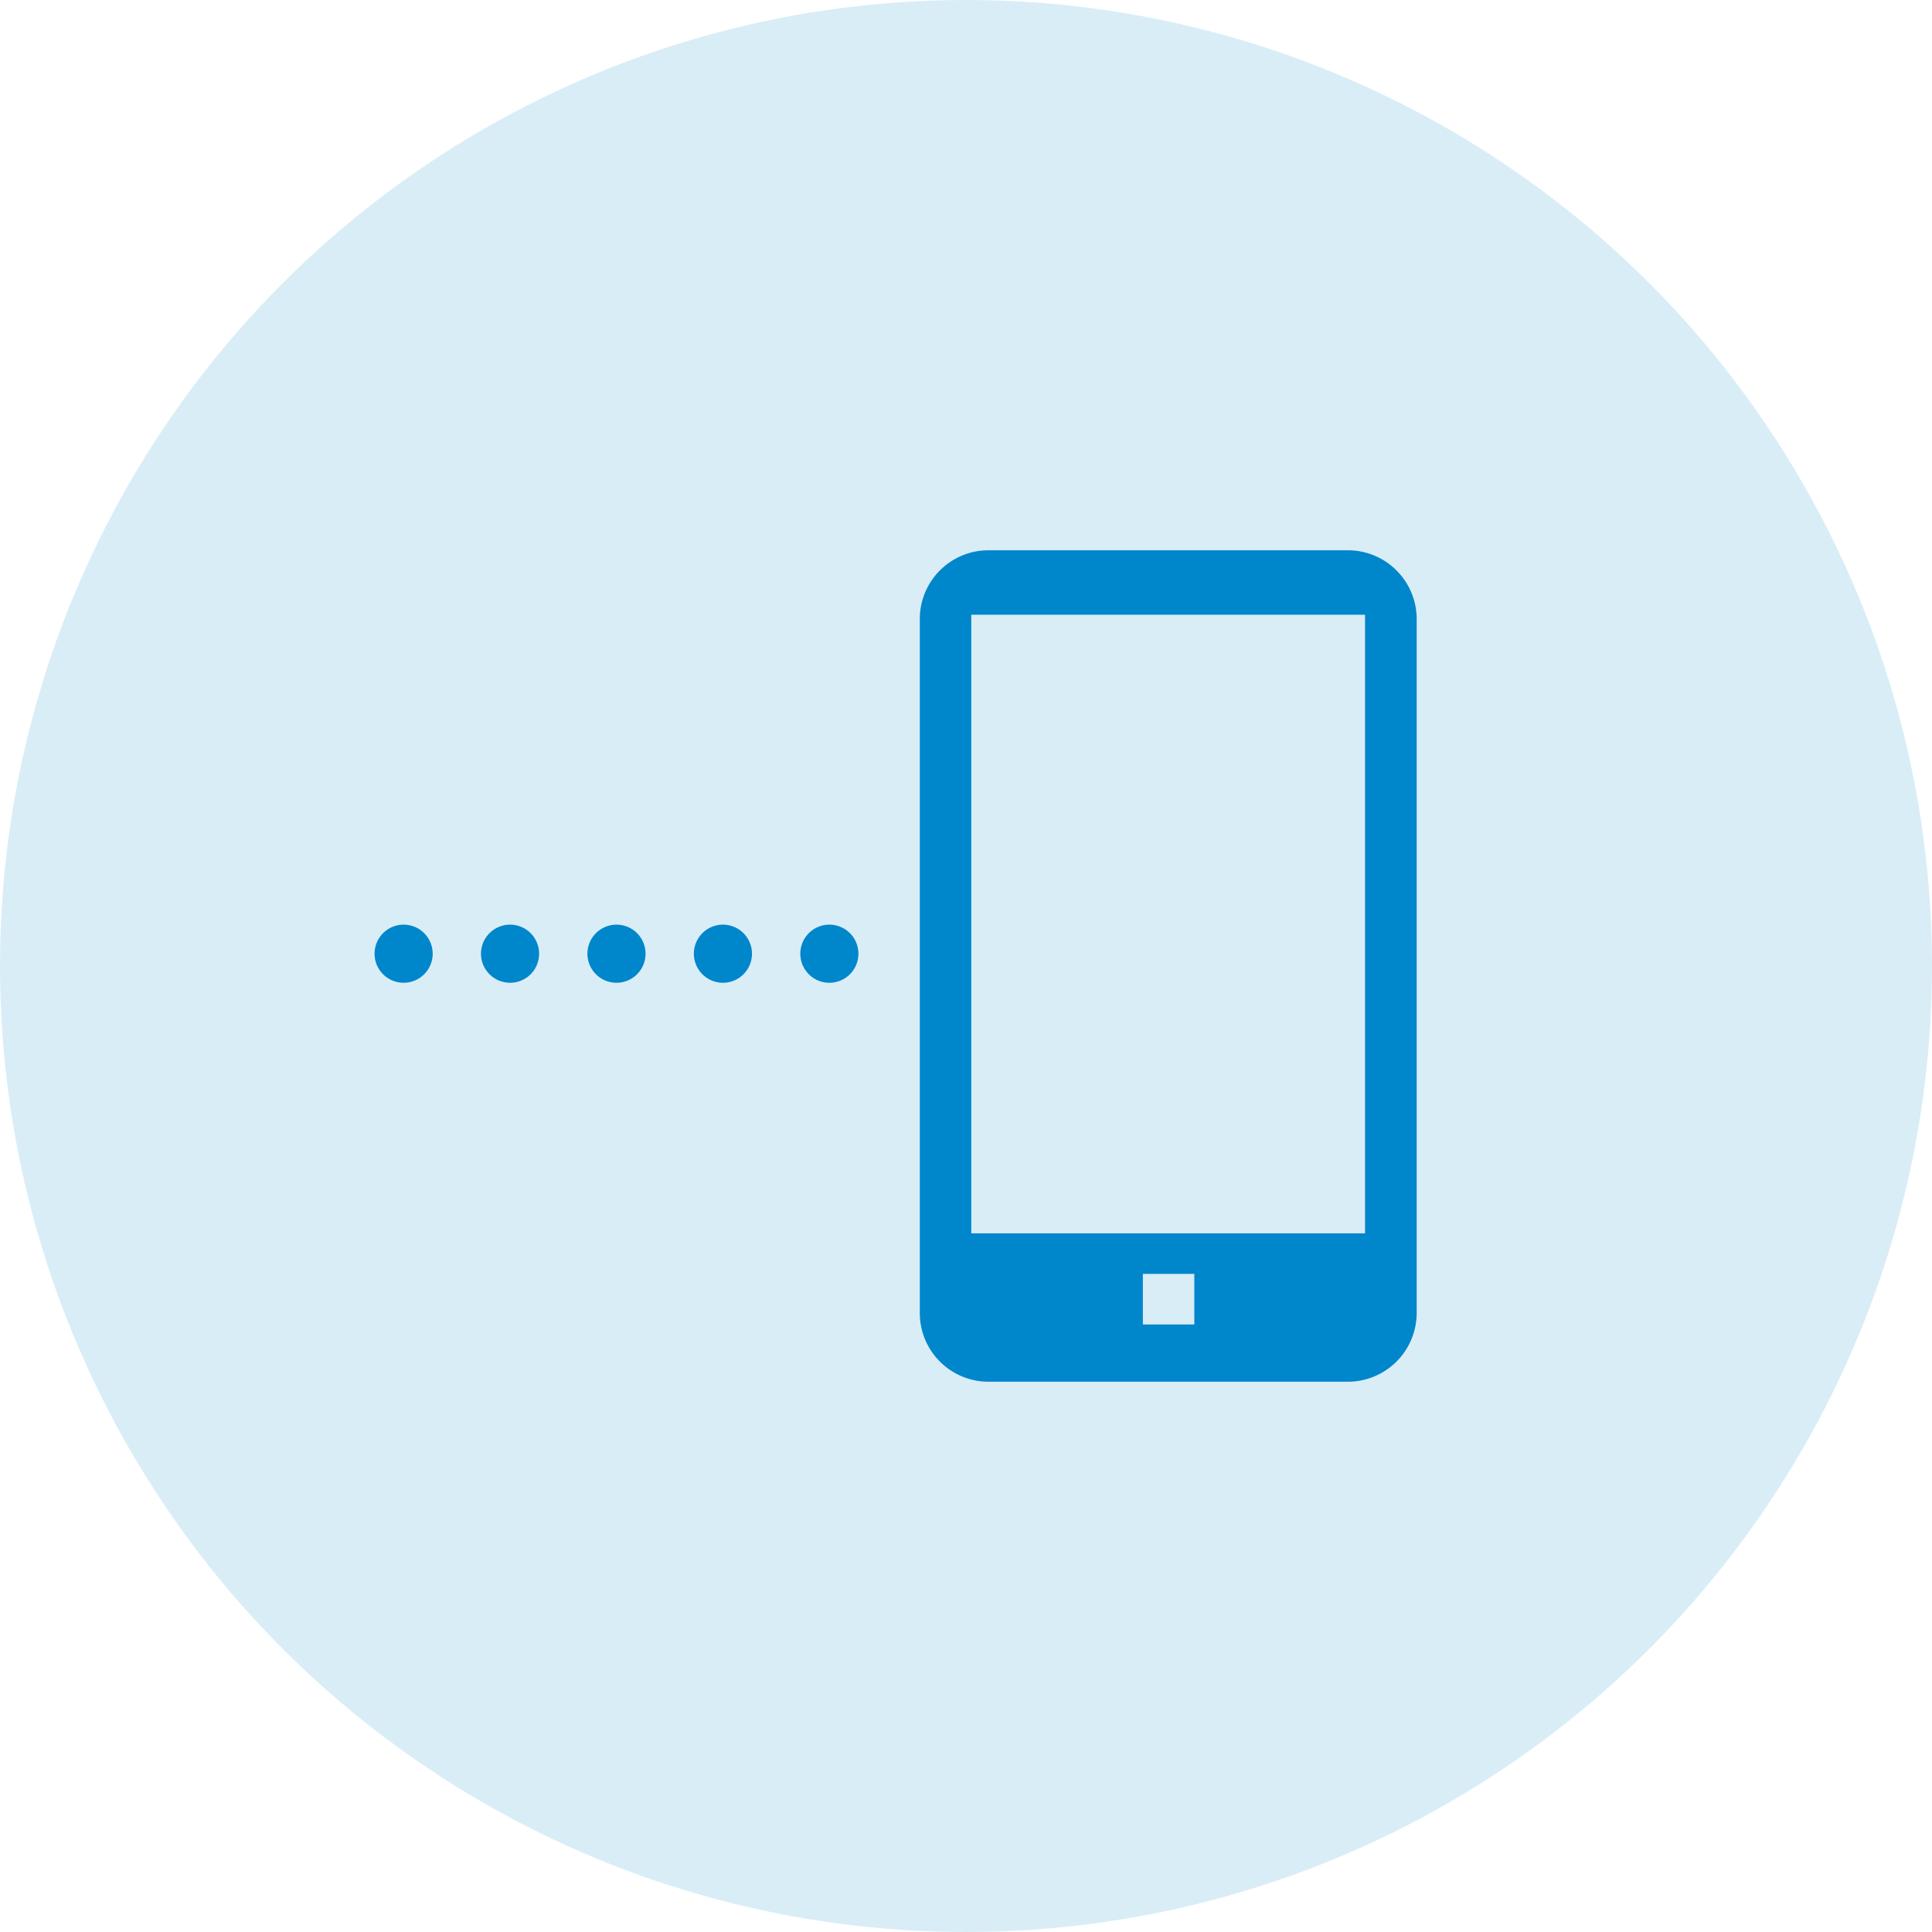 <svg xmlns="http://www.w3.org/2000/svg" width="110" height="110"><g data-name="レイヤー 2"><circle cx="55" cy="55" r="55" opacity=".15" fill="#0086cb"/><path d="M80.66 74.76a3.92 3.92 0 01-3.91 3.91H56.27a3.91 3.91 0 01-3.9-3.91V35.24a3.91 3.91 0 013.9-3.91h20.48a3.92 3.92 0 013.91 3.91zM77.72 35H55.3v35.22h22.42zM68 72.53h-2.93v2.88H68z" fill="#0086cb"/><path fill="none" stroke="#0086cb" stroke-linecap="round" stroke-miterlimit="10" stroke-width="3.31" stroke-dasharray="0 6.06" d="M22.98 54.3H47.3"/></g></svg>